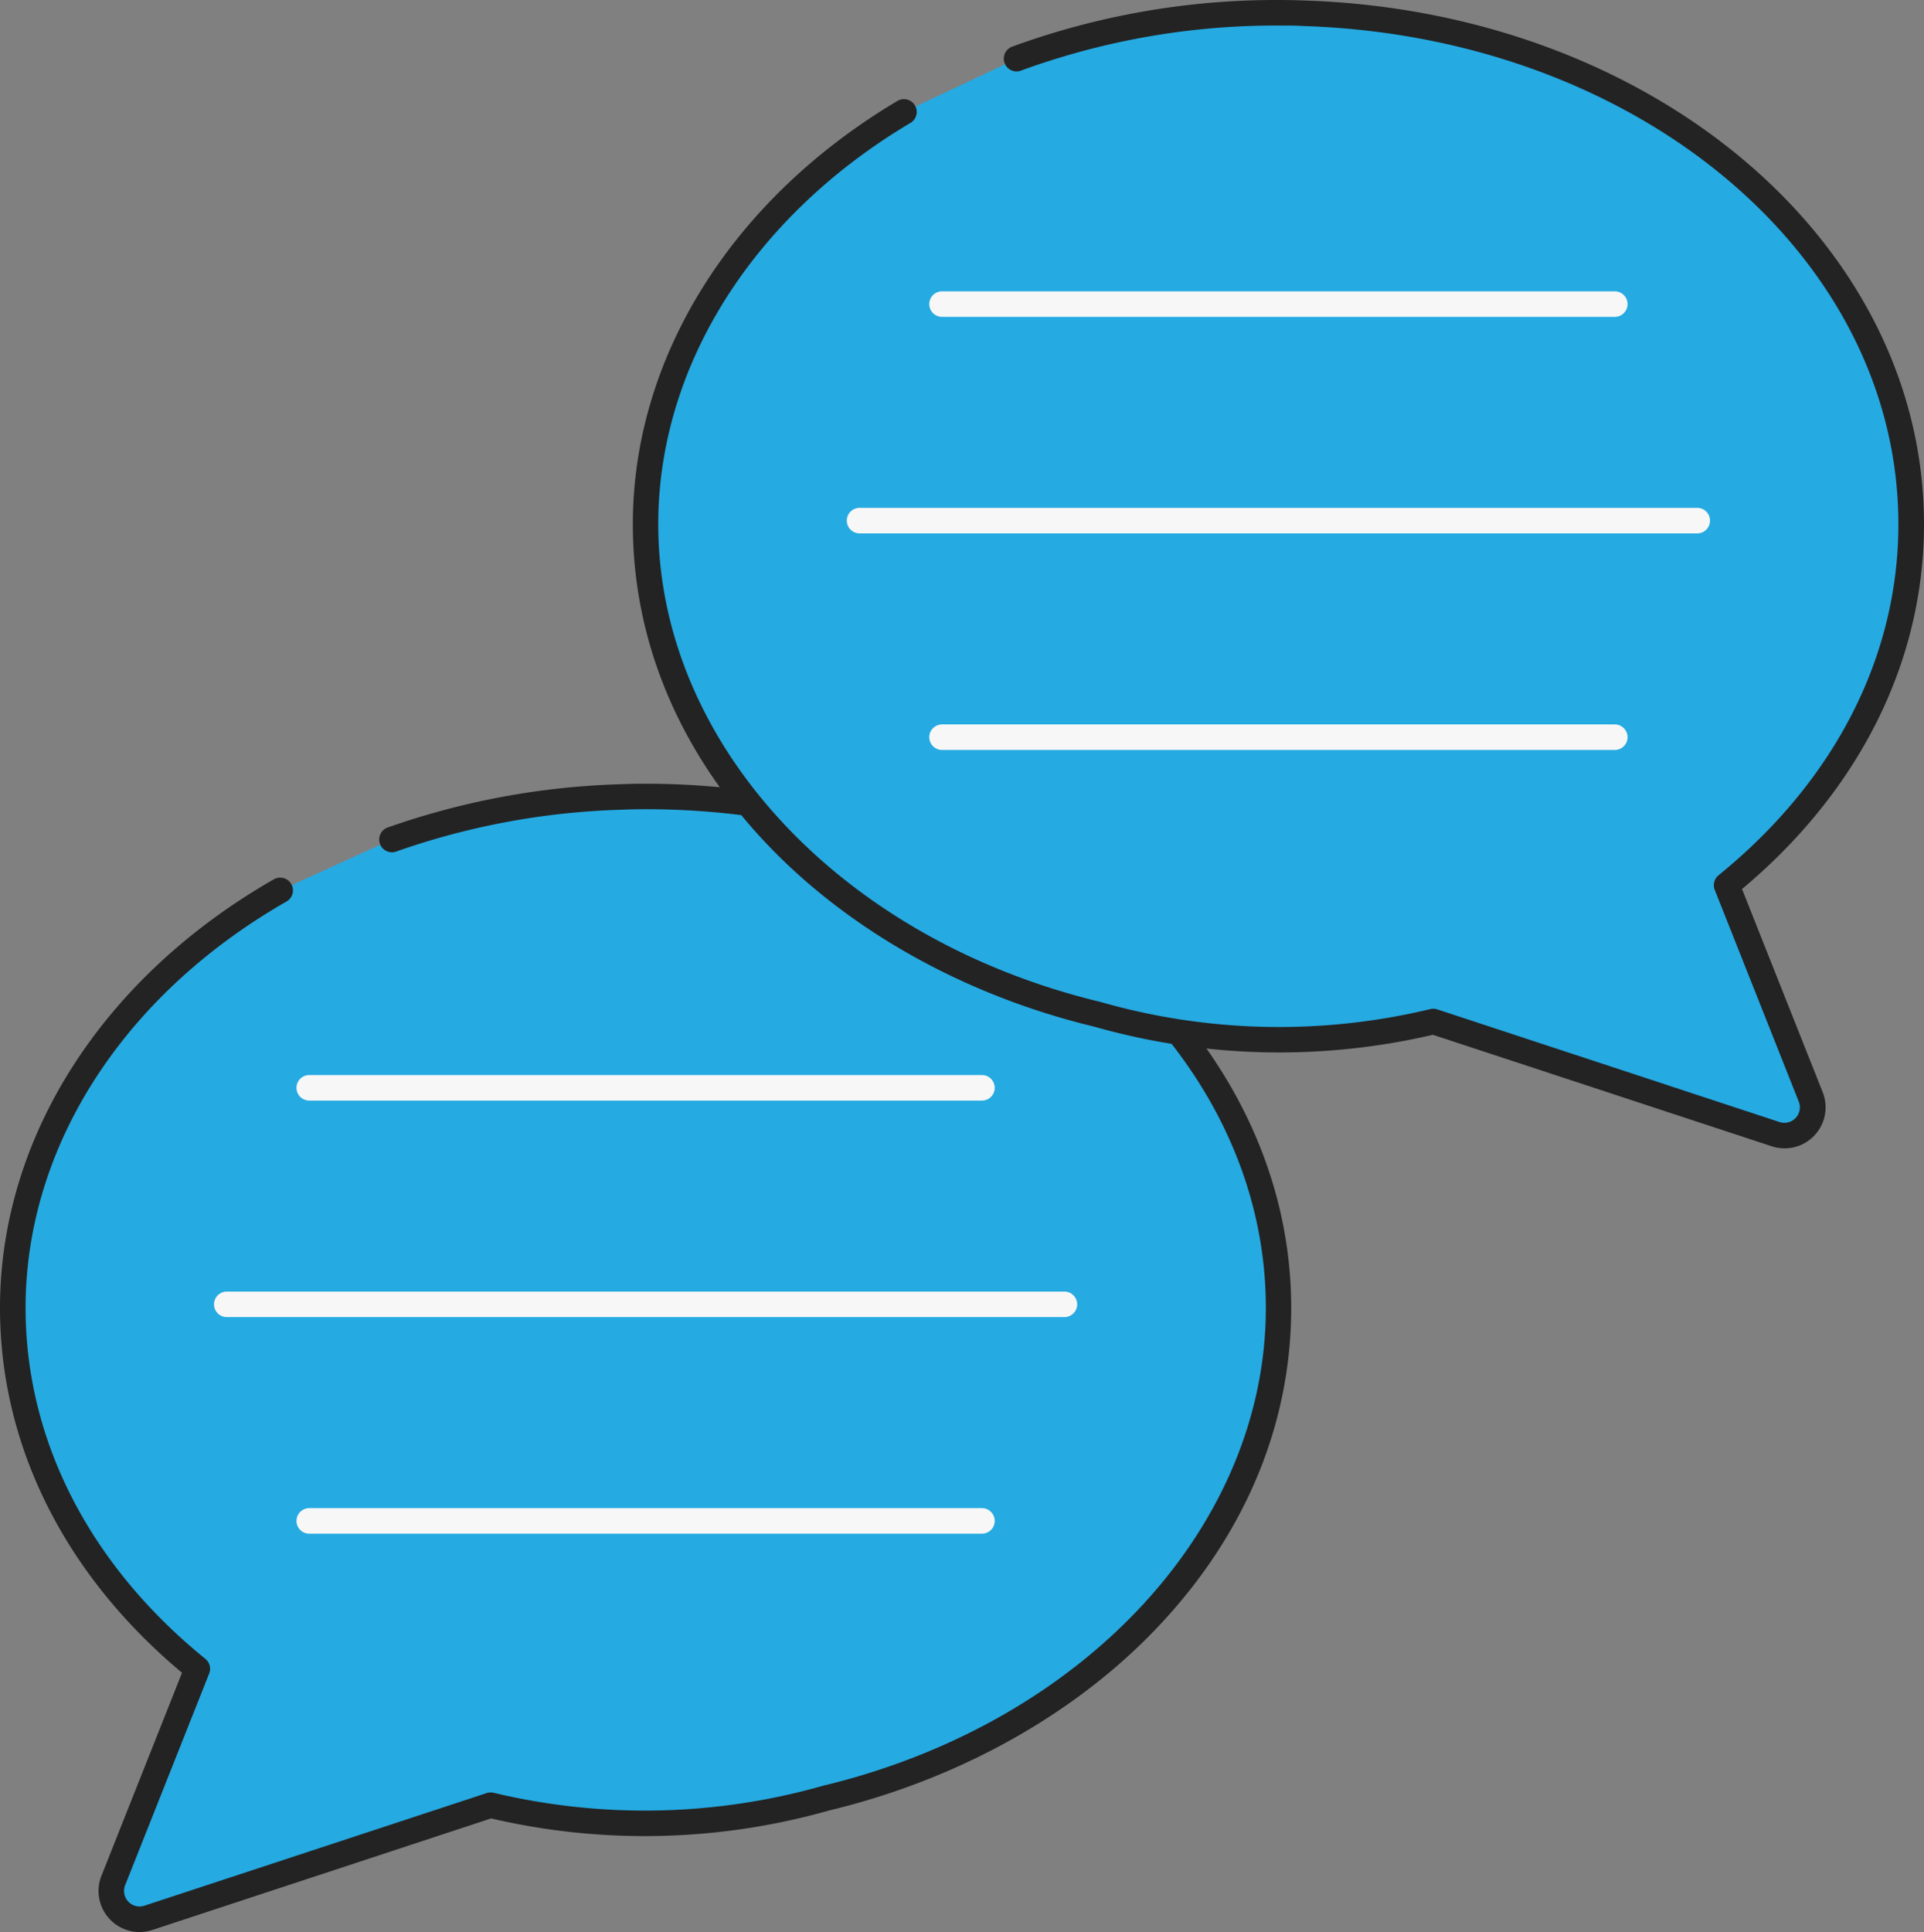 <svg id="Layer_1" data-name="Layer 1" xmlns="http://www.w3.org/2000/svg" viewBox="0 0 452.18 454">
  <rect x="0" y="0" width="452.18" height="454" fill="#808080" stroke="none"/>
  <defs>
    <style>
      .cls-1 {
        fill: #25aae2;
      }

      .cls-2 {
        fill: #232323;
      }

      .cls-3 {
        fill: #f7f7f7;
      }
    </style>
  </defs>
  <title>chat</title>
  <path class="cls-1" d="M152.57,187.16h-.18c-2,0-4,.05-5.93.12a178.09,178.09,0,0,0-53.41,9.94l-26.36,12c-38,21.76-62.85,57.59-62.85,98.1,0,33.11,16.57,63.08,43.37,84.82L27.47,441.9a6.64,6.64,0,0,0,8.25,8.76l80.41-26.47a155.43,155.43,0,0,0,78.93-1.68c61.43-14.77,106.24-60.74,106.24-115.18C301.3,241,234.71,187.16,152.57,187.16Z" transform="translate(-0.84)"/>
  <g>
    <path class="cls-2" d="M152.39,184.16c-2,0-4,.05-6,.13a180.29,180.29,0,0,0-54.3,10.11,3,3,0,1,0,2,5.65,174.45,174.45,0,0,1,52.51-9.77c1.94-.07,3.88-.13,5.77-.13h.24c80.35,0,145.73,52.57,145.73,117.18,0,51.38-42.75,97.54-104.07,112.29a153,153,0,0,1-77.4,1.66,3,3,0,0,0-1.64.06L34.78,447.81A3.65,3.65,0,0,1,30.25,443L50,393.25a3,3,0,0,0-.89-3.44c-27.25-22.1-42.26-51.39-42.26-82.48,0-37.82,22.93-73.52,61.34-95.5a3,3,0,0,0-3-5.2C24.9,229.69.84,267.34.84,307.33.84,339.61,16,370,43.62,393.07L24.68,440.79A9.65,9.65,0,0,0,33.6,454a9.84,9.84,0,0,0,3.06-.49l79.6-26.21a159.08,159.08,0,0,0,79.5-1.88c30.63-7.37,58.2-22.84,77.64-43.58,20.21-21.56,30.9-47.32,30.9-74.51C304.3,239.42,236.23,184.16,152.39,184.16Z" transform="translate(-0.84)"/>
    <path class="cls-3" d="M231.62,252.62H73.52a3,3,0,1,0,0,6h158.1a3,3,0,1,0,0-6Z" transform="translate(-0.84)"/>
    <path class="cls-3" d="M251,303.5H54.14a3,3,0,1,0,0,6H251a3,3,0,0,0,0-6Z" transform="translate(-0.84)"/>
    <path class="cls-3" d="M231.62,354.39H73.52a3,3,0,1,0,0,6h158.1a3,3,0,0,0,0-6Z" transform="translate(-0.84)"/>
  </g>
  <path class="cls-1" d="M406.65,208c26.8-21.74,43.37-51.71,43.37-84.82,0-64.71-63.31-117.45-142.61-120-2-.07-4-.13-5.94-.13h-.17a178.27,178.27,0,0,0-61.48,10.76L213.31,26.29c-36.82,21.88-60.74,57.12-60.74,96.88,0,54.44,44.81,100.4,106.24,115.18A155.39,155.39,0,0,0,337.73,240l80.42,26.47a6.64,6.64,0,0,0,8.25-8.76Z" transform="translate(-0.84)"/>
  <path class="cls-2" d="M410.25,208.91c27.6-23.09,42.77-53.46,42.77-85.74C453,56.84,389.11,2.8,307.52.12c-2-.07-4-.12-6.22-.12a180.65,180.65,0,0,0-62.52,10.94,3,3,0,1,0,2.07,5.63A174.48,174.48,0,0,1,301.25,6h.22c2,0,3.89,0,5.84.12C385.66,8.69,447,60.1,447,123.18c0,31.09-15,60.38-42.26,82.49a3,3,0,0,0-.9,3.43l19.74,49.75a3.64,3.64,0,0,1-4.52,4.81l-80.42-26.47a3,3,0,0,0-1.64-.07,152.35,152.35,0,0,1-77.52-1.68c-61.2-14.72-103.94-60.88-103.94-112.26,0-37,22.16-72.25,59.28-94.3a3,3,0,1,0-3.07-5.16C172.83,46.86,149.57,84,149.57,123.18c0,27.19,10.68,52.95,30.9,74.51,19.43,20.74,47,36.21,77.51,43.55a159.05,159.05,0,0,0,79.62,1.92l79.61,26.19a9.64,9.64,0,0,0,12-12.71Z" transform="translate(-0.84)"/>
  <path class="cls-3" d="M380.35,68.46H222.24a3,3,0,0,0,0,6H380.35a3,3,0,0,0,0-6Z" transform="translate(-0.84)"/>
  <path class="cls-3" d="M399.73,119.34H202.86a3,3,0,0,0,0,6H399.73a3,3,0,0,0,0-6Z" transform="translate(-0.84)"/>
  <path class="cls-3" d="M380.35,170.23H222.24a3,3,0,0,0,0,6H380.35a3,3,0,0,0,0-6Z" transform="translate(-0.84)"/>
</svg>
